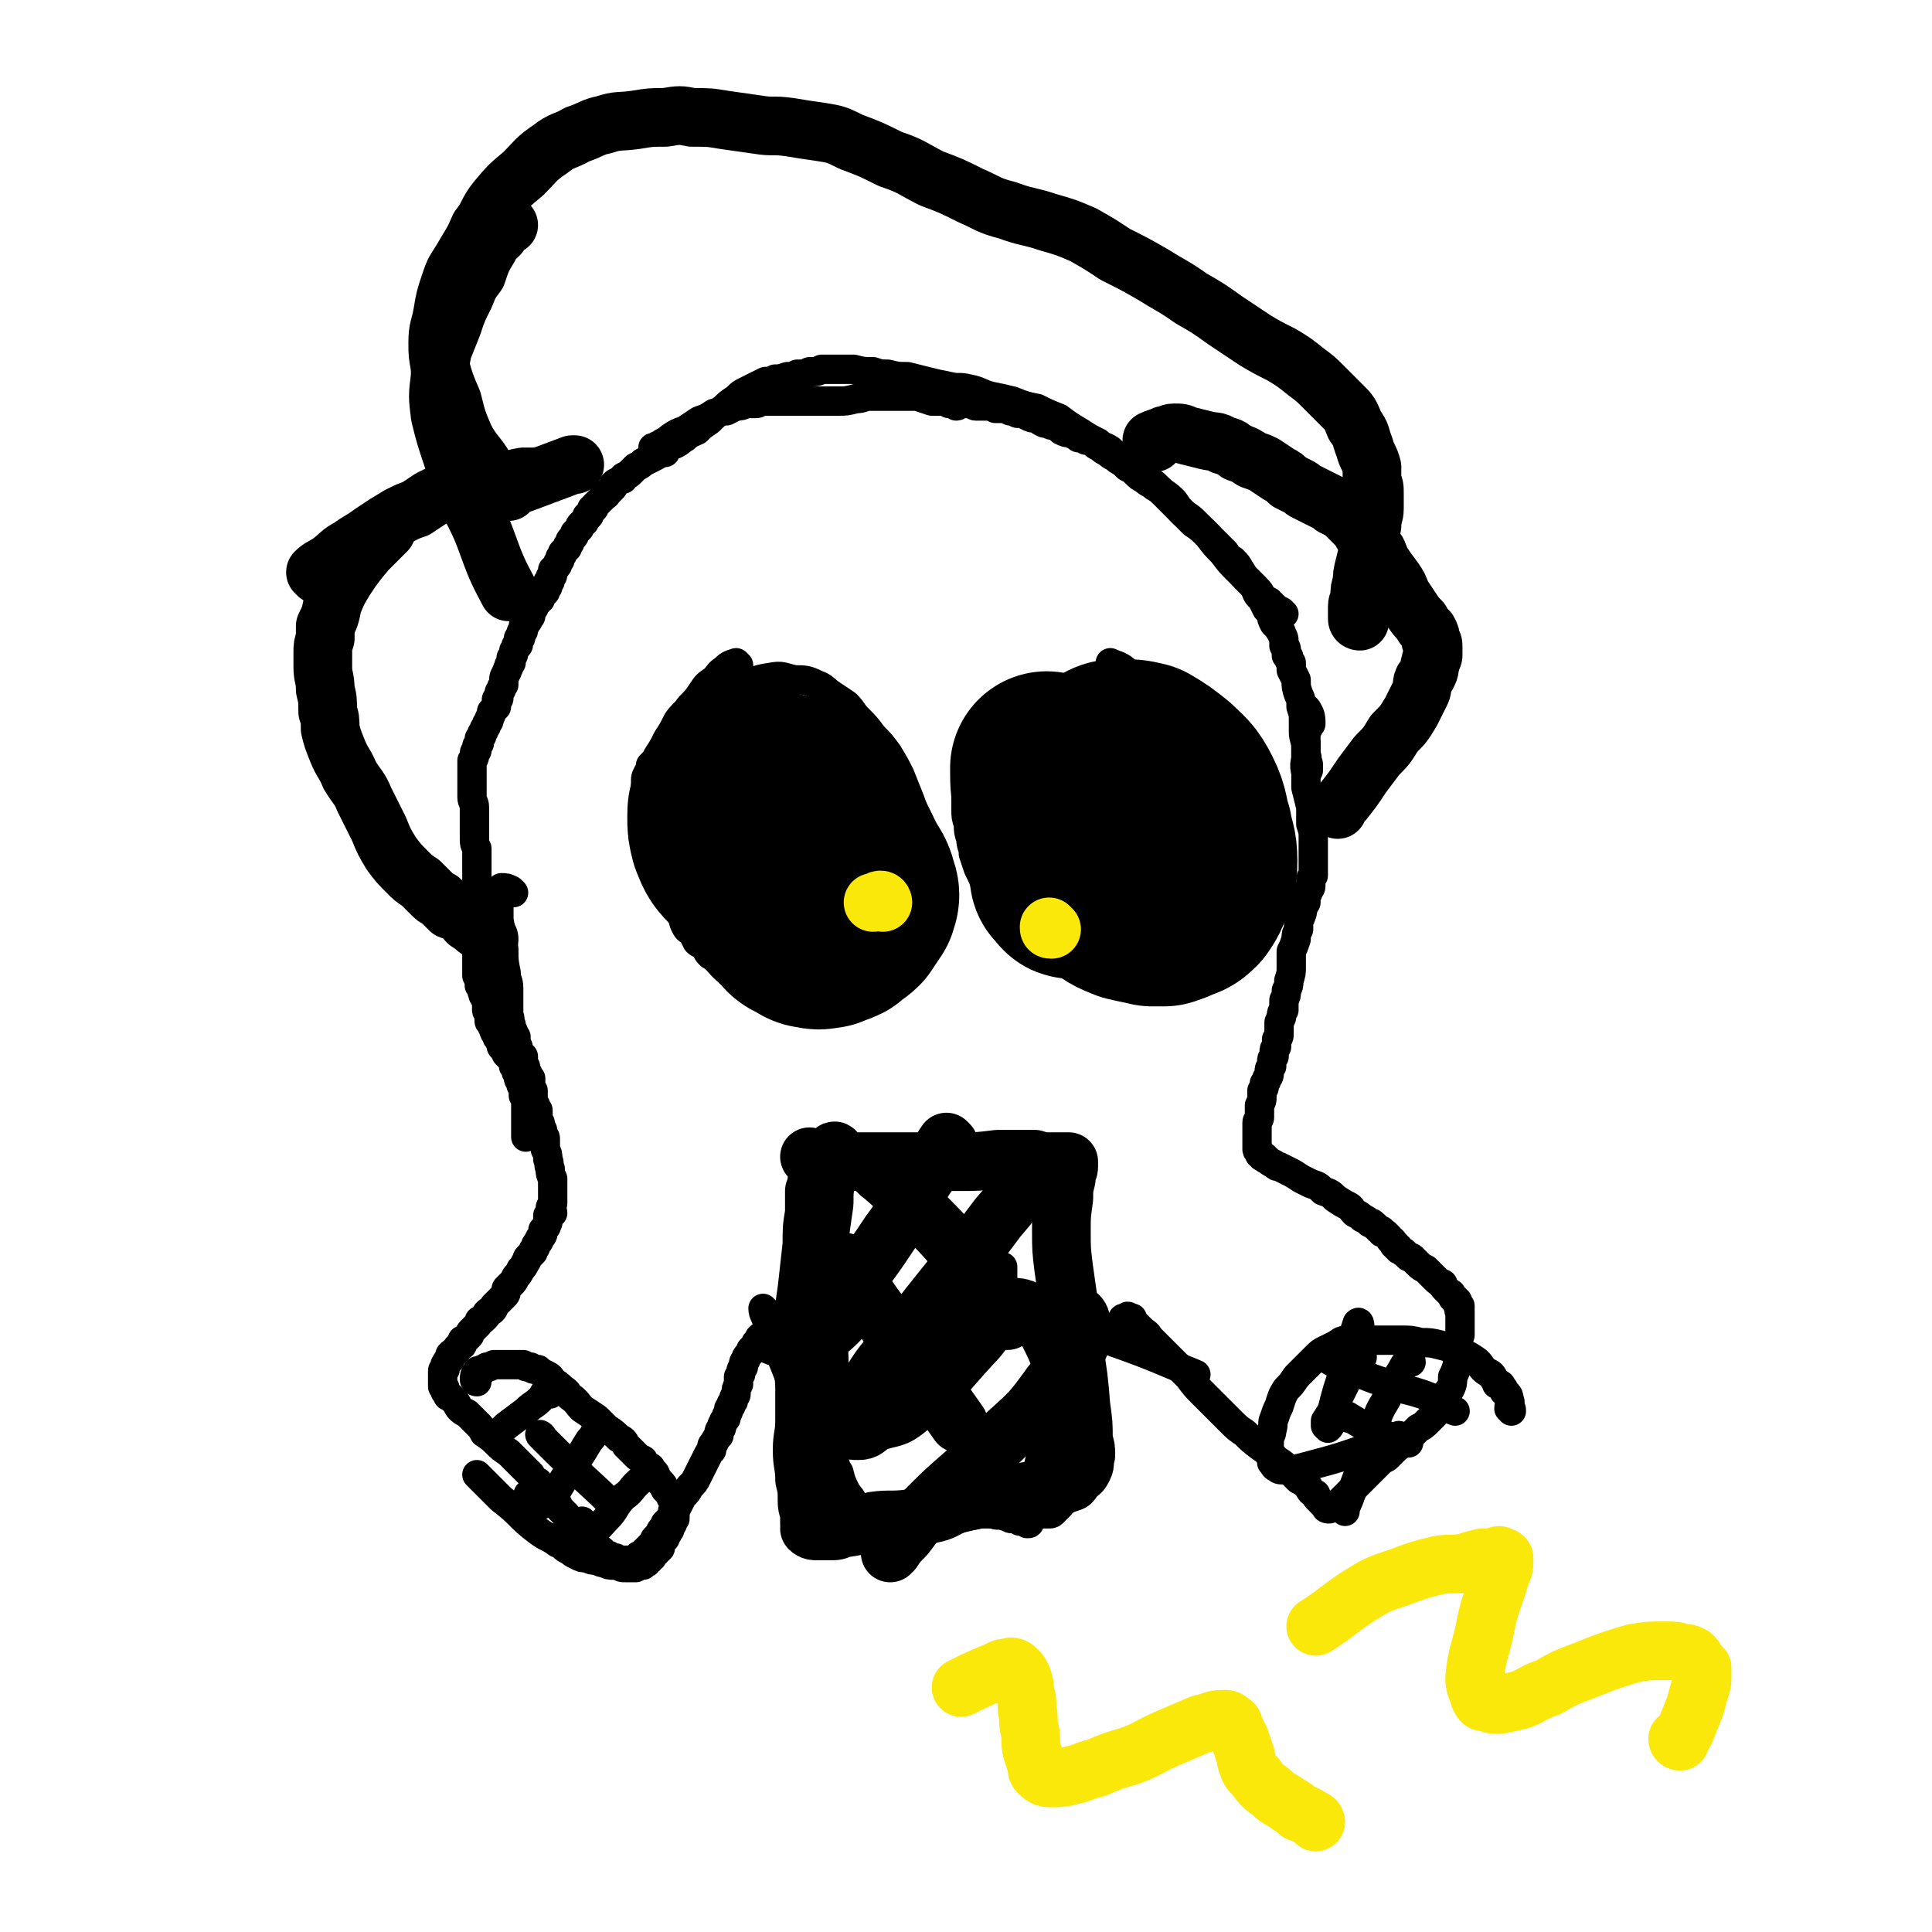 <svg viewBox='0 0 790 790' version='1.1' xmlns='http://www.w3.org/2000/svg' xmlns:xlink='http://www.w3.org/1999/xlink'><g fill='none' stroke='#000000' stroke-width='12' stroke-linecap='round' stroke-linejoin='round'><path d='M272,185c0,0 0,-1 -1,-1 -1,-1 -1,0 -3,0 0,0 -1,0 -1,-1 0,0 1,0 1,0 1,-1 1,-1 2,-1 1,0 1,0 1,-1 2,-1 2,-1 3,-2 3,-2 3,-2 6,-3 3,-2 3,-2 6,-4 3,-1 3,-1 6,-3 2,0 2,-1 5,-1 2,-1 2,-1 4,-2 2,0 2,0 4,-1 2,0 2,0 3,0 2,0 2,0 3,-1 2,0 2,0 3,0 2,0 2,0 4,0 3,0 3,0 6,0 3,0 3,0 7,0 3,0 3,0 6,0 3,0 3,0 6,0 3,0 3,0 7,-1 3,0 3,-1 6,-1 4,0 4,0 7,0 3,0 3,0 6,0 3,0 3,0 6,0 3,1 3,1 6,2 2,0 2,0 4,0 2,0 2,0 3,1 2,0 2,0 3,1 1,0 1,-1 2,-1 1,0 1,0 2,0 1,0 1,0 1,0 1,0 1,0 2,0 0,0 0,0 0,0 0,0 0,1 1,1 0,0 0,0 1,0 0,0 0,0 0,0 1,0 1,0 1,0 1,0 1,0 2,0 1,0 1,0 2,0 1,0 1,0 2,1 1,0 1,0 2,0 2,0 2,0 4,1 1,0 1,0 3,1 2,0 2,0 4,1 2,1 2,1 4,1 1,1 1,1 3,2 2,0 2,1 4,1 2,1 2,1 3,2 2,1 2,1 4,1 1,1 2,1 3,2 2,0 2,0 3,1 1,0 1,0 3,1 1,1 1,1 3,2 1,1 1,1 3,2 1,1 1,1 3,2 1,1 1,1 3,2 1,1 1,1 2,2 2,1 2,1 3,2 2,2 2,2 4,3 1,1 1,1 3,2 1,1 1,1 3,2 1,1 1,1 3,3 1,1 1,1 3,3 2,2 2,2 4,4 3,2 3,2 5,4 2,2 2,2 4,4 2,2 2,2 4,4 2,2 2,2 4,4 1,2 1,2 3,3 2,2 2,2 3,4 1,1 1,2 2,3 2,2 2,2 4,4 1,3 1,3 3,5 1,2 1,2 2,4 1,1 1,1 2,3 0,1 0,1 1,3 1,1 1,1 2,2 0,1 1,1 1,2 1,2 1,2 1,3 0,1 0,1 0,2 1,1 1,1 1,2 0,1 0,1 0,2 1,1 1,0 1,1 0,1 0,1 1,2 0,1 0,1 0,3 1,2 1,2 2,4 0,3 0,3 1,6 1,2 1,2 1,5 1,3 1,3 1,6 0,2 0,2 0,4 0,2 0,2 1,4 0,2 0,2 0,3 0,2 0,2 0,3 1,1 0,1 0,2 1,1 1,1 1,2 0,0 0,0 0,1 0,0 0,1 0,1 '/><path d='M525,251c-1,0 -1,0 -1,-1 -2,-1 -2,-1 -3,-2 -1,0 -1,0 -1,-1 -1,0 -1,0 -1,-1 -2,-1 -2,-1 -3,-2 -1,-2 -1,-2 -2,-3 -2,-2 -2,-2 -4,-4 -2,-2 -2,-2 -4,-4 -3,-3 -3,-3 -6,-7 -3,-3 -3,-3 -6,-7 -3,-3 -3,-3 -6,-5 -2,-2 -2,-2 -4,-4 -2,-2 -2,-2 -4,-5 -2,-2 -2,-2 -5,-4 -1,-1 -1,-1 -3,-3 -3,-2 -3,-2 -5,-3 -2,-2 -2,-2 -5,-4 -2,-1 -2,-1 -4,-3 -2,-2 -2,-2 -4,-4 -3,-2 -3,-1 -5,-3 -4,-2 -4,-2 -7,-4 -5,-3 -5,-3 -9,-6 -5,-2 -5,-2 -9,-4 -5,-1 -5,-1 -10,-3 -4,-1 -4,-1 -9,-2 -4,-1 -4,-2 -9,-3 -4,-1 -4,0 -8,-1 -5,-1 -5,-1 -9,-2 -4,-1 -4,-1 -8,-2 -4,0 -4,0 -8,-1 -3,0 -3,0 -6,-1 -4,0 -4,0 -8,-1 -3,0 -3,0 -7,0 -3,0 -3,0 -6,0 -2,1 -2,1 -5,1 -2,1 -2,1 -5,1 -2,1 -2,1 -4,1 -3,1 -3,1 -5,1 -2,1 -2,1 -4,1 -2,1 -2,1 -4,2 -2,1 -2,1 -4,2 -2,1 -2,1 -4,3 -3,2 -3,2 -5,4 -3,2 -3,2 -6,5 -3,2 -3,2 -5,4 -2,1 -3,1 -5,3 -2,1 -2,2 -5,3 -2,1 -2,1 -5,3 -1,1 -1,1 -3,2 -2,1 -2,1 -4,2 -1,1 -1,1 -3,2 -1,1 -1,1 -2,2 -1,1 -1,1 -3,2 0,1 0,1 -1,1 -1,1 -2,1 -3,2 0,1 0,1 -1,2 -1,1 -1,1 -2,2 0,1 -1,0 -1,1 -1,1 -1,1 -2,2 0,0 0,0 -1,1 0,0 0,0 -1,1 0,1 0,1 -1,1 0,1 0,1 -1,2 0,1 0,1 -1,1 0,1 0,1 -1,2 0,1 0,0 -1,1 -1,1 -1,1 -1,2 -1,1 -1,1 -2,2 0,1 0,1 -1,2 -1,1 -1,1 -1,2 -1,1 -1,1 -1,2 -1,1 -1,1 -2,2 0,1 0,1 -1,2 0,0 0,0 0,1 -1,1 -1,1 -1,2 -1,0 0,1 -1,1 0,1 0,0 -1,1 0,0 0,1 0,1 0,1 0,1 0,1 0,1 -1,1 -1,1 0,1 0,1 0,1 0,1 0,1 -1,1 0,1 0,1 0,1 0,1 0,1 0,1 -1,1 -1,1 -1,1 0,1 0,1 0,1 0,0 0,0 -1,1 0,0 0,0 -1,1 0,0 0,0 0,1 0,0 0,0 -1,0 0,1 0,1 0,1 -1,1 -1,1 -1,1 -1,1 0,1 -1,2 0,0 0,0 -1,1 0,0 0,0 0,1 0,0 0,0 0,1 -1,1 -1,1 -1,1 0,1 0,1 -1,1 0,1 0,1 0,1 0,1 -1,0 -1,1 0,1 0,1 0,2 0,0 -1,0 -1,1 0,1 0,1 0,1 0,1 0,1 -1,1 0,1 0,1 0,2 0,1 0,1 -1,1 0,1 0,1 0,1 -1,1 -1,1 -1,2 0,1 0,1 -1,2 0,1 0,1 0,2 -1,1 -1,1 -1,2 -1,1 0,1 -1,2 0,1 -1,1 -1,3 0,1 0,1 0,2 -1,1 -1,1 -1,2 -1,1 -1,1 -1,3 0,1 0,1 -1,1 0,2 0,2 0,3 -1,1 -1,1 -2,2 0,1 0,1 -1,3 0,1 0,1 -1,2 0,1 0,1 -1,2 0,1 0,1 -1,2 0,1 0,1 0,1 -1,1 -1,1 -1,1 0,1 0,1 0,2 0,0 0,0 -1,1 0,1 0,1 0,2 0,0 -1,0 -1,1 0,1 0,1 0,1 0,1 0,1 -1,2 0,1 0,1 0,2 0,1 0,1 0,2 0,1 0,1 0,2 0,2 0,2 0,3 0,1 0,1 0,3 0,1 0,1 0,3 0,2 1,2 1,4 0,2 0,2 0,5 0,2 0,2 0,4 0,2 0,2 0,4 0,2 0,2 1,4 0,1 0,1 0,3 0,1 0,1 0,2 0,1 0,1 0,2 0,1 0,1 0,2 0,1 0,1 0,2 0,1 0,1 0,2 0,1 0,1 0,1 0,1 0,1 0,2 0,0 0,0 0,1 0,1 0,1 0,2 0,0 0,0 0,1 0,0 0,0 0,1 0,0 0,0 0,1 0,0 0,0 0,1 0,0 0,0 0,1 0,1 0,1 0,1 0,0 0,0 0,1 0,0 0,0 0,1 0,1 0,1 0,1 0,1 0,1 0,1 0,0 0,0 0,1 0,0 0,0 0,1 0,0 0,0 0,1 0,0 0,0 0,1 0,0 0,0 0,1 0,0 0,0 0,1 0,0 0,0 0,1 0,0 0,0 0,1 0,0 0,0 0,1 0,0 0,0 0,1 0,0 0,0 0,0 0,1 0,1 0,1 0,1 0,1 0,1 0,1 0,1 0,1 0,1 0,1 0,1 0,0 0,0 0,1 0,0 0,0 0,1 0,0 0,0 0,1 0,0 0,0 0,1 0,0 0,0 0,1 0,0 0,0 0,1 0,0 0,0 0,1 0,0 0,0 0,1 0,0 0,0 0,1 0,0 0,0 1,1 0,0 -1,0 0,1 0,1 0,1 0,1 0,1 0,1 0,1 1,1 1,1 1,1 0,1 0,1 0,1 0,1 1,1 1,1 0,1 -1,1 0,1 0,1 0,1 1,2 0,1 0,1 0,2 0,1 0,1 0,1 0,1 0,1 0,1 0,1 1,1 1,1 0,1 0,1 0,1 0,1 0,1 0,1 0,1 0,1 0,1 0,1 0,1 1,1 0,1 0,1 0,1 0,1 1,1 1,2 0,1 0,1 1,2 0,1 0,1 1,2 0,1 1,1 1,3 1,1 1,1 2,3 1,1 1,1 2,2 1,2 1,2 1,3 1,1 1,1 1,2 0,1 1,1 1,1 0,1 0,1 0,2 0,1 1,0 1,1 0,0 0,0 0,1 0,1 0,1 1,1 0,1 0,1 0,1 0,1 0,1 1,1 0,0 -1,0 -1,1 0,0 0,0 0,1 0,0 1,0 1,1 0,1 0,1 0,1 0,1 0,1 0,1 0,1 0,1 0,1 0,1 0,1 0,1 0,0 0,0 0,1 0,0 0,0 0,1 0,0 0,0 0,1 0,0 0,0 0,1 0,0 0,0 0,1 0,0 0,0 0,1 0,0 0,0 0,1 0,0 0,0 0,1 0,0 0,0 0,1 0,0 0,0 0,1 0,0 0,0 0,1 0,0 0,0 0,1 '/><path d='M210,365c0,0 -1,-1 -1,-1 -2,-1 -2,-1 -4,-1 0,0 0,1 0,1 0,1 0,1 0,1 -1,1 -1,1 -1,1 0,1 0,1 0,2 0,0 0,0 0,1 0,1 0,1 0,2 0,3 0,3 0,5 1,6 1,6 2,12 0,5 0,5 1,10 0,3 1,3 1,6 0,3 0,3 0,6 0,2 0,2 0,5 1,2 0,2 1,4 0,1 0,1 1,3 0,1 0,1 1,2 0,2 0,2 0,3 1,1 1,1 1,3 1,1 1,1 2,2 0,2 0,2 0,3 1,1 1,1 1,3 1,1 1,1 1,2 0,0 0,1 1,1 0,1 0,1 0,2 0,1 0,1 0,1 0,1 0,1 0,1 0,1 1,1 1,1 0,1 0,1 0,2 0,1 0,1 0,2 0,1 0,1 1,2 0,1 0,1 1,2 0,1 0,1 0,2 0,1 0,1 0,2 1,1 1,1 1,3 1,1 1,1 1,3 1,1 1,1 1,2 0,2 0,2 0,4 1,2 1,2 1,4 1,2 0,2 1,4 0,2 0,2 1,4 0,2 0,2 0,3 0,1 0,1 0,3 0,1 0,1 0,2 0,1 0,1 0,2 0,1 -1,1 -1,2 0,1 1,1 1,2 -1,1 -1,1 -2,1 0,1 0,1 0,2 0,1 0,1 0,1 -1,1 0,1 -1,2 0,0 0,0 -1,1 0,1 0,1 0,1 0,1 0,1 -1,2 -1,1 0,1 -1,2 -1,1 -1,1 -1,2 -1,1 -1,1 -1,2 -1,1 -1,1 -2,2 -1,1 0,1 -1,2 -1,2 -1,2 -2,3 -1,2 -1,2 -2,3 -1,2 -1,2 -2,3 -1,1 -1,1 -2,2 0,2 0,2 -1,3 -1,1 -1,1 -2,2 -1,1 -1,1 -2,2 0,1 0,1 -1,2 -1,0 -1,0 -2,1 0,1 0,1 -1,2 -1,1 -1,1 -2,1 0,1 0,1 -1,2 -1,1 -1,1 -1,1 -1,1 -1,1 -1,1 -1,1 -1,1 -1,2 -1,1 -1,1 -1,1 -1,1 -1,1 -2,1 0,1 0,1 0,2 -1,1 -1,0 -2,1 0,0 0,0 0,1 -1,0 -1,0 -1,1 -1,0 -1,0 -2,1 0,0 0,0 0,1 0,0 0,0 0,1 -1,0 -1,0 -1,1 -1,0 0,0 -1,1 0,0 0,0 0,1 0,0 0,0 0,1 -1,0 -1,0 -1,1 0,0 0,0 0,0 0,0 0,1 0,1 0,0 0,0 0,1 0,0 0,0 0,1 0,0 0,0 0,1 0,0 0,0 0,0 0,1 0,1 0,2 0,0 1,0 1,1 0,0 0,0 0,1 0,0 0,0 1,1 0,1 0,1 1,1 1,1 1,1 2,2 1,1 1,2 2,3 1,1 1,1 3,2 1,1 1,1 2,2 1,1 1,1 2,2 2,2 2,2 3,4 3,2 3,2 5,4 2,2 2,2 5,4 2,2 2,2 5,5 2,2 2,2 4,4 1,2 1,2 3,3 1,2 1,2 3,4 1,1 1,1 2,2 1,2 1,2 3,3 0,1 0,1 1,2 1,1 1,1 2,2 1,1 1,1 1,2 1,1 1,1 2,2 0,0 0,0 1,1 0,0 0,0 1,1 0,1 0,1 1,1 1,1 1,1 2,2 0,0 0,1 1,1 0,1 0,1 0,1 1,1 1,1 2,1 1,1 1,1 1,1 1,1 1,1 1,1 1,1 1,1 2,1 0,0 0,1 1,1 0,0 0,0 1,1 0,0 0,0 1,0 0,0 0,0 1,1 1,0 1,0 1,0 1,0 1,0 1,1 1,0 1,0 1,0 1,0 1,0 1,0 0,0 0,0 1,0 0,0 0,0 1,0 1,0 1,0 1,0 0,0 0,0 0,0 1,0 1,0 1,0 1,0 1,0 2,0 0,-1 0,-1 1,-1 0,-1 0,-1 1,-1 1,-1 1,-1 1,-1 1,-1 1,-1 2,-2 1,-1 1,-1 2,-2 1,-1 0,-1 1,-2 1,-1 1,-1 2,-2 0,-1 0,-1 1,-2 1,-1 1,-1 1,-2 1,-1 1,-1 2,-2 1,-1 1,-1 1,-3 1,-1 1,-1 2,-2 1,-2 1,-2 2,-4 2,-2 2,-2 3,-4 2,-2 2,-2 3,-4 1,-2 1,-2 2,-4 1,-2 1,-2 2,-4 1,-2 1,-2 2,-3 0,-2 0,-2 1,-3 1,-2 1,-2 2,-3 0,-2 0,-2 1,-3 0,-2 1,-2 1,-3 1,-1 1,-1 1,-2 1,-2 1,-2 1,-3 1,-1 1,-1 1,-2 1,-1 1,-1 1,-2 0,-1 1,-1 1,-2 0,-2 0,-2 1,-4 0,-1 0,-1 0,-3 1,-1 1,-1 1,-2 0,-1 0,-1 1,-2 0,-2 0,-2 1,-3 0,-1 0,-1 1,-2 1,-1 1,-1 1,-2 1,-1 1,-1 2,-2 0,-1 0,-1 1,-1 0,-1 0,-1 0,-1 1,-1 0,-1 1,-1 0,-1 0,0 1,-1 '/><path d='M535,291c0,0 -1,-2 -1,-1 1,1 2,2 2,5 0,0 0,0 0,0 0,1 0,1 0,1 -1,1 -1,1 -1,1 0,1 0,1 -1,1 0,1 0,1 0,2 0,1 0,1 0,1 -1,2 0,2 0,3 0,2 0,2 0,5 0,3 -1,3 0,7 0,3 0,3 0,6 1,4 1,4 2,8 0,3 0,3 0,7 1,3 1,3 1,6 0,2 0,2 0,4 0,2 0,2 0,4 0,2 0,2 0,4 0,1 0,1 0,3 -1,1 -1,1 -1,2 0,1 0,1 0,2 0,1 0,1 -1,2 0,1 0,1 -1,2 0,1 0,1 0,2 0,1 0,1 0,1 -1,1 -1,1 -1,2 -1,2 0,2 -1,3 0,1 0,1 -1,2 0,2 0,2 0,4 -1,2 -1,2 -1,4 -1,3 -1,3 -2,5 0,3 0,3 0,6 0,3 0,3 -1,6 0,2 0,2 -1,4 0,2 0,2 -1,4 0,2 0,2 0,4 -1,1 -1,1 -1,3 -1,1 0,1 -1,2 0,2 0,2 0,3 0,1 0,1 0,2 0,1 0,1 -1,2 0,2 0,2 0,3 -1,1 -1,1 -1,2 0,1 0,1 0,2 -1,1 -1,1 -1,2 0,1 0,1 0,2 -1,1 -1,1 -1,2 0,2 0,2 -1,3 0,1 0,1 -1,2 0,2 0,2 -1,3 0,1 0,2 0,3 0,1 0,1 -1,3 0,1 0,1 0,3 0,1 0,1 0,2 0,1 -1,1 -1,2 0,2 0,2 0,3 0,2 0,2 0,3 0,1 0,1 0,2 0,1 0,1 0,2 0,1 0,1 0,1 0,1 1,0 1,1 0,0 0,1 0,1 1,0 0,0 1,1 0,0 0,0 1,0 1,1 0,1 1,1 1,1 1,1 3,2 1,1 1,1 2,1 2,1 2,1 4,2 2,1 2,1 5,3 2,1 2,1 4,2 3,1 3,1 5,3 3,1 3,1 5,3 3,2 3,2 5,3 2,1 1,1 3,3 2,1 2,1 3,2 2,1 2,1 3,2 2,0 1,1 2,1 1,1 1,1 2,2 1,0 1,0 1,1 1,0 1,0 2,1 0,0 0,0 1,1 1,1 0,1 1,1 1,1 1,1 1,2 1,0 1,0 1,1 1,0 1,0 1,1 1,0 1,1 2,1 1,1 1,1 2,2 1,0 1,0 2,1 1,1 1,1 2,2 1,1 1,1 3,2 1,1 1,1 2,2 1,1 1,1 2,2 1,1 1,1 3,2 0,1 0,1 1,2 1,1 1,1 2,2 1,0 0,0 1,1 0,1 0,1 1,1 0,1 0,1 1,1 0,1 0,1 0,1 0,1 0,1 1,1 0,0 0,0 0,1 0,0 0,0 0,0 -1,1 0,1 0,1 0,1 0,1 0,1 0,1 0,1 0,3 0,0 0,0 0,1 0,1 0,1 0,2 0,1 0,1 0,3 -1,3 -1,3 -1,6 0,3 0,3 0,6 -1,3 -1,3 -2,5 0,2 0,3 -1,5 -1,1 -1,1 -2,3 0,2 0,2 -1,3 -1,1 -1,1 -2,2 -1,2 -1,2 -2,3 -1,1 -1,1 -2,2 -2,2 -2,2 -4,3 -2,2 -2,2 -4,4 -2,2 -2,2 -5,4 -2,2 -2,2 -4,4 -2,1 -2,1 -4,3 -2,2 -2,2 -4,4 -1,1 -1,1 -3,3 -1,1 -1,1 -3,3 -1,1 -1,1 -2,2 -1,1 -1,1 -2,2 -1,1 -1,1 -2,2 -1,0 -1,0 -2,1 0,0 0,0 -1,0 0,1 0,1 -1,1 0,0 -1,0 -1,-1 0,0 0,0 -1,-1 0,0 0,0 -1,-1 0,0 0,0 -1,-1 -1,-1 -1,-1 -1,-2 -2,-1 -2,-1 -3,-3 -2,-2 -2,-2 -4,-3 -2,-2 -2,-2 -4,-4 -2,-2 -2,-2 -5,-4 -3,-3 -3,-3 -6,-5 -4,-3 -4,-3 -7,-6 -3,-2 -3,-2 -6,-5 -3,-3 -3,-3 -5,-5 -3,-3 -3,-3 -6,-6 -3,-3 -3,-3 -6,-7 -3,-3 -3,-3 -6,-6 -3,-3 -3,-3 -6,-6 -2,-2 -2,-2 -4,-4 -1,-2 -2,-2 -3,-3 -1,-1 -1,-1 -2,-2 -1,-1 -1,-1 -2,-2 0,0 0,0 0,-1 -1,0 -1,0 -1,0 0,0 0,0 0,0 -1,-1 -1,-1 -1,0 -1,0 -1,0 -1,0 -1,0 -1,0 -1,1 0,0 0,0 0,1 '/><path d='M332,564c0,0 -1,-1 -1,-1 -1,1 -1,2 -2,4 0,2 0,2 0,3 0,4 0,4 0,7 0,5 0,5 0,10 0,3 0,3 0,7 1,4 1,3 1,7 0,3 0,3 1,6 0,2 0,2 0,3 0,2 0,2 0,3 1,1 0,1 0,2 0,1 1,1 1,2 0,0 0,1 0,1 0,1 0,1 0,1 0,1 0,1 0,1 0,1 0,1 0,1 0,1 0,1 0,1 0,1 0,1 0,1 0,0 1,0 1,0 1,0 1,0 1,0 2,0 2,0 4,0 3,0 3,0 6,0 5,0 5,0 11,0 6,-1 6,-1 13,-2 6,0 6,0 11,-1 4,-1 4,-1 9,-2 3,0 3,0 7,0 3,-1 3,-1 6,0 3,0 3,0 5,1 2,1 2,0 5,1 2,0 1,1 3,1 2,0 2,0 3,1 1,0 1,0 2,0 0,0 0,0 1,0 0,0 0,1 0,1 1,0 1,0 1,-1 0,0 0,0 0,-1 0,-1 0,-1 0,-2 0,0 0,0 0,0 0,-1 0,-1 0,-2 0,-1 0,-1 1,-3 0,-3 0,-3 1,-7 1,-4 1,-4 2,-9 1,-4 1,-4 2,-8 0,-3 0,-3 1,-6 1,-4 1,-4 1,-7 1,-3 1,-3 1,-7 1,-3 1,-3 1,-7 0,-3 0,-3 1,-7 0,-2 0,-2 0,-4 0,-2 -1,-2 0,-4 0,-1 0,-1 0,-2 0,-1 0,-1 0,-2 0,-1 0,-1 0,-1 0,-1 0,-1 0,-1 0,0 1,0 1,0 1,0 1,0 1,0 1,0 1,1 1,1 2,0 2,0 4,0 9,3 9,3 17,6 17,6 18,7 33,13 '/><path d='M347,573c0,0 -1,0 -1,-1 -3,0 -3,0 -5,-1 -1,0 -1,0 -2,-1 -1,-1 -1,-1 -2,-2 -1,-1 -1,-1 -2,-2 -2,-1 -2,-1 -3,-3 -2,-1 -2,-1 -4,-3 -2,-2 -2,-2 -4,-3 -2,-2 -2,-2 -4,-3 -3,-2 -3,-1 -5,-2 -3,-1 -4,-2 -5,-3 '/><path d='M195,565c0,0 -1,0 -1,-1 0,-1 0,-2 1,-3 0,-1 1,0 2,-1 1,0 1,0 2,-1 1,0 1,0 3,-1 2,0 2,0 4,0 2,0 2,0 4,0 2,0 2,0 4,0 1,1 1,1 3,1 1,1 1,1 3,1 1,1 1,1 3,2 2,1 2,1 3,3 2,1 2,1 4,3 2,1 2,2 3,3 3,2 3,3 5,5 3,2 3,2 6,4 2,2 2,2 4,4 3,2 3,2 5,4 2,1 2,1 3,3 2,2 2,2 4,4 1,1 1,1 3,2 1,2 1,2 3,3 1,2 1,2 2,3 1,2 1,2 2,3 1,1 1,1 2,3 1,1 1,1 2,2 0,1 0,1 1,2 0,1 0,1 1,2 0,0 0,0 0,1 0,1 0,1 0,1 0,1 0,1 0,1 0,1 0,1 0,1 0,1 0,1 0,1 0,1 0,1 0,1 -1,1 -1,1 -1,2 -1,0 0,0 -1,1 0,0 0,1 0,1 0,1 -1,1 -1,2 -1,1 -1,1 -1,2 -1,1 -1,1 -2,2 0,1 0,1 0,2 -1,1 -1,1 -2,2 0,0 0,0 -1,1 0,0 0,1 -1,1 0,1 -1,1 -1,1 -1,1 0,1 -1,1 -1,1 -1,0 -1,1 -1,0 -1,0 -1,0 0,0 0,0 -1,0 -1,1 -1,1 -1,1 -1,0 -1,0 -2,0 -1,0 -1,0 -2,0 -2,0 -2,0 -3,-1 -1,0 -1,0 -2,0 -2,0 -2,0 -4,-1 -1,0 -1,0 -3,-1 -2,0 -2,0 -4,-1 -2,0 -2,0 -4,-1 -2,-1 -2,-1 -3,-2 -3,-1 -2,-2 -5,-3 -4,-3 -4,-2 -8,-5 -8,-6 -7,-7 -15,-13 -5,-5 -5,-5 -10,-10 '/><path d='M618,577c0,-1 0,-1 -1,-1 0,-2 1,-2 0,-4 0,-2 -1,-2 -2,-3 0,-1 0,-1 -1,-2 0,0 0,-1 -1,-1 0,0 0,0 -1,0 0,-1 0,-1 -1,-2 -1,-2 -1,-2 -3,-3 -3,-2 -2,-3 -5,-5 -3,-2 -3,-2 -7,-3 -3,-2 -3,-2 -7,-3 -4,-1 -4,-1 -8,-1 -4,-1 -4,-1 -8,-1 -4,0 -4,0 -8,0 -4,0 -4,0 -8,0 -3,0 -3,0 -6,0 -3,0 -3,1 -5,2 -2,1 -2,1 -4,2 -2,1 -2,1 -4,3 -2,2 -2,2 -4,4 -2,2 -2,2 -4,4 -2,3 -2,3 -4,5 -2,3 -2,4 -3,7 -1,2 -1,2 -2,5 -1,2 0,2 -1,5 0,1 0,1 -1,3 0,2 0,1 0,3 0,1 0,1 0,3 0,1 0,1 1,2 0,1 0,1 0,2 1,1 1,2 2,2 1,1 1,1 3,1 4,0 4,0 8,-1 15,-4 15,-4 29,-9 5,-1 5,-2 10,-4 '/><path d='M435,283c-1,0 -1,-1 -1,-1 -2,0 -2,1 -3,1 -2,0 -2,0 -3,1 -1,0 -1,0 -1,0 -1,0 -1,0 -2,1 0,0 0,0 -1,0 -1,0 -1,0 -2,1 -1,0 -1,1 -2,1 -1,2 -1,2 -2,3 -3,1 -3,1 -5,3 -2,1 -2,1 -4,3 -2,2 -2,2 -3,4 -2,2 -2,2 -4,5 -1,2 -1,2 -3,4 -1,1 -1,1 -2,3 0,2 -1,2 -1,4 -1,2 -1,2 -1,4 0,3 0,3 0,5 0,3 0,3 0,6 0,3 0,3 1,6 0,3 0,3 1,6 0,3 1,3 1,6 1,3 1,3 2,6 2,4 2,4 3,7 2,3 2,3 3,5 2,3 2,3 4,6 1,2 1,2 3,4 1,2 2,1 3,3 1,2 1,2 2,4 1,1 1,1 2,2 1,1 1,1 2,2 1,0 1,0 2,0 1,1 1,1 2,1 2,1 2,1 3,1 2,1 2,1 3,1 2,1 2,1 4,1 2,0 2,0 4,0 2,0 2,1 3,0 2,0 2,0 4,-1 3,0 3,0 5,-1 3,-1 3,-1 5,-2 3,-1 3,-1 5,-3 3,-1 3,-1 6,-3 2,-1 2,-1 4,-3 3,-2 3,-2 5,-4 2,-2 2,-2 4,-4 2,-1 2,-1 3,-3 2,-2 2,-2 3,-4 1,-1 1,-1 2,-3 1,-2 0,-2 1,-4 1,-2 1,-2 1,-4 1,-3 1,-3 1,-5 0,-3 0,-3 0,-5 0,-3 0,-3 0,-5 -1,-3 -1,-3 -1,-6 -1,-4 0,-4 -1,-7 -1,-3 -1,-3 -2,-7 0,-3 -1,-2 -2,-5 -1,-3 0,-3 -1,-6 -2,-3 -3,-3 -5,-6 -3,-5 -2,-5 -5,-9 -4,-5 -4,-5 -8,-10 -3,-3 -3,-4 -6,-7 -3,-3 -5,-3 -7,-4 '/><path d='M302,272c0,0 -1,-1 -1,-1 -3,1 -3,1 -5,3 -2,1 -2,2 -4,4 -3,2 -3,2 -5,5 -2,3 -2,3 -5,6 -2,3 -3,3 -5,6 -2,4 -2,4 -4,7 -2,4 -2,4 -4,7 -1,2 -1,2 -3,4 0,2 0,2 -1,3 -1,2 -1,2 -1,3 0,2 0,2 0,4 1,2 1,2 1,4 1,2 0,2 1,4 0,2 0,2 1,4 1,3 1,3 1,6 1,4 2,4 3,9 1,4 1,4 2,8 1,3 1,3 2,6 1,3 1,3 2,5 1,3 1,3 2,5 1,2 0,2 1,4 1,2 1,2 3,3 1,2 1,2 2,4 1,1 2,1 3,2 1,1 1,2 2,3 1,1 1,1 2,1 2,2 2,2 3,3 2,1 2,0 3,1 2,0 2,0 4,1 2,0 2,0 5,0 4,1 4,1 8,1 6,1 6,1 11,1 4,0 4,0 9,-1 4,0 4,0 8,-2 5,-1 5,-1 9,-4 4,-2 4,-1 8,-4 3,-2 3,-2 6,-4 3,-2 3,-3 6,-5 2,-2 2,-2 4,-4 1,-2 1,-2 2,-5 1,-2 2,-2 2,-5 1,-2 0,-2 0,-5 0,-5 0,-5 -1,-10 -1,-5 -1,-5 -2,-10 -2,-6 -3,-6 -5,-12 -2,-5 -2,-5 -4,-10 -2,-4 -2,-4 -5,-9 -3,-4 -3,-4 -6,-7 -3,-4 -3,-4 -6,-7 -3,-3 -2,-3 -5,-6 -3,-2 -3,-2 -6,-4 -3,-2 -3,-3 -6,-4 -4,-2 -5,-2 -9,-2 -5,-1 -5,-2 -10,-1 -7,1 -7,2 -13,5 -5,3 -8,6 -10,8 '/><path d='M313,536c0,0 -1,-1 -1,-1 0,2 1,3 2,6 2,5 2,5 4,10 2,5 2,5 4,10 3,7 3,7 7,13 1,4 2,4 4,7 1,3 1,3 3,7 2,4 2,3 4,7 2,4 1,4 3,7 1,4 1,4 3,8 2,3 2,2 3,5 2,3 2,3 3,5 0,3 0,3 1,5 0,1 1,1 1,2 1,1 1,1 2,2 0,0 0,1 0,1 1,0 1,0 2,0 0,1 0,1 1,1 0,0 0,0 0,-1 1,0 1,0 2,0 2,0 2,0 4,-1 3,-1 3,-1 7,-2 6,-2 5,-2 11,-3 4,-2 4,-2 9,-3 4,-1 4,-1 9,-2 4,0 4,0 8,0 3,0 3,0 7,0 3,0 3,0 6,0 2,0 2,0 4,0 2,0 2,0 3,0 1,0 1,0 2,-1 1,-1 1,-1 2,-2 1,-1 1,-1 1,-3 1,-1 1,-1 1,-3 1,-1 1,-1 1,-2 1,-2 1,-2 2,-3 0,-2 0,-2 0,-4 0,-2 1,-2 0,-4 0,-3 0,-3 0,-5 0,-4 -1,-4 -1,-7 -1,-4 0,-4 -1,-7 -1,-5 -2,-4 -3,-9 -3,-5 -2,-5 -5,-11 -2,-5 -2,-5 -4,-9 -2,-4 -2,-4 -4,-7 -2,-4 -2,-4 -4,-7 -2,-2 -2,-2 -4,-5 -1,-3 -1,-3 -2,-6 0,-3 0,-5 0,-6 '/><path d='M577,557c0,0 0,-1 -1,-1 -2,2 -2,3 -4,6 -3,5 -3,5 -5,10 -3,5 -3,5 -5,11 -2,6 -2,7 -4,13 -3,8 -3,8 -6,16 -1,3 -2,4 -2,6 '/><path d='M557,555c0,0 0,-2 -1,-1 -1,1 -1,2 -2,5 -2,3 -2,3 -4,7 -2,4 -2,4 -4,8 -2,4 -2,4 -4,7 0,1 0,1 0,2 '/><path d='M556,542c0,0 0,-2 -1,-1 -2,6 -2,7 -4,14 -2,7 -2,7 -4,13 -2,7 -2,7 -3,14 0,1 0,1 -1,2 '/><path d='M545,557c0,0 -2,-1 -1,-1 5,2 6,3 13,6 5,2 5,2 11,4 8,3 8,2 16,5 6,3 8,5 11,6 '/><path d='M552,580c-1,0 -2,-1 -1,-1 5,3 6,4 13,7 6,2 9,3 12,4 '/><path d='M268,603c0,0 0,-1 -1,-1 -3,2 -4,2 -7,5 -2,2 -2,3 -5,5 -4,4 -3,5 -7,9 -3,3 -3,4 -6,5 -2,1 -3,1 -4,-1 -1,-1 0,-2 0,-3 '/><path d='M245,585c0,0 0,-1 -1,-1 -1,2 -1,3 -3,5 -3,5 -3,5 -7,11 -3,4 -3,4 -6,9 -3,3 -2,3 -6,6 -2,1 -4,2 -5,1 -2,-1 -1,-4 -1,-5 '/><path d='M225,570c0,-1 0,-2 -1,-1 -2,0 -1,1 -3,3 -3,3 -3,2 -6,5 -4,3 -4,3 -8,6 -2,2 -2,2 -4,3 '/><path d='M222,588c0,-1 -2,-2 -1,-1 11,11 12,12 25,24 1,1 1,1 3,3 '/></g>
<g fill='none' stroke='#000000' stroke-width='79' stroke-linecap='round' stroke-linejoin='round'><path d='M338,368c0,-1 -1,-1 -1,-1 -3,0 -3,1 -6,1 -5,-1 -5,-1 -10,-4 -6,-2 -6,-2 -11,-6 -4,-3 -4,-3 -7,-7 -4,-4 -4,-4 -6,-9 -1,-4 -1,-4 -1,-8 0,-3 0,-4 2,-6 3,-3 3,-4 7,-5 4,-2 4,-2 8,-2 4,1 5,1 9,3 5,3 5,3 10,8 5,5 5,5 10,12 3,5 3,5 6,11 2,4 3,4 4,8 1,3 1,3 0,6 -2,3 -2,3 -4,6 -2,2 -3,2 -5,4 -2,1 -3,1 -5,2 -2,0 -3,1 -5,0 -2,0 -2,0 -5,-2 -3,-1 -3,-2 -5,-4 -3,-3 -4,-3 -6,-7 -3,-3 -3,-3 -4,-7 -1,-4 -1,-4 0,-8 0,-3 0,-3 2,-5 1,-3 1,-3 3,-6 2,-2 2,-2 4,-3 2,-2 2,-2 4,-2 2,-1 2,-1 3,-1 2,-1 2,-1 3,0 2,0 2,0 3,1 '/><path d='M458,352c0,0 -1,-1 -1,-1 -2,0 -2,1 -4,0 -4,-3 -4,-4 -7,-9 -2,-3 -1,-3 -2,-7 -1,-5 -2,-5 -2,-9 0,-4 0,-4 2,-7 1,-3 1,-3 3,-5 2,-2 2,-2 5,-3 3,-2 3,-2 6,-2 4,0 5,0 9,1 5,3 5,3 10,7 4,4 5,4 8,10 3,6 2,7 4,13 1,6 2,6 2,12 0,4 0,4 -2,9 -1,3 -1,3 -3,6 -2,2 -2,2 -5,3 -2,1 -2,1 -5,2 -3,0 -3,0 -5,0 -4,-1 -5,-1 -9,-2 -5,-2 -5,-2 -10,-6 -4,-3 -4,-4 -8,-9 -2,-2 -1,-3 -3,-6 -1,-2 -1,-2 -2,-5 0,-1 -1,-1 -1,-3 0,-1 0,-2 0,-2 1,-1 1,-1 2,-2 2,0 2,0 3,0 1,0 1,0 2,0 1,1 1,1 2,1 0,1 0,1 0,2 1,2 1,2 1,3 0,2 0,2 0,4 -1,2 -1,2 -1,5 -1,2 -1,2 -3,4 -1,2 -1,2 -2,3 -1,1 -1,1 -2,1 -1,1 -2,1 -2,0 -1,-1 -1,-2 -2,-2 '/><path d='M429,315c-1,0 -1,-1 -1,-1 0,7 0,8 2,16 3,7 4,7 8,14 1,2 1,2 2,4 '/></g>
<g fill='none' stroke='#000000' stroke-width='24' stroke-linecap='round' stroke-linejoin='round'><path d='M342,472c0,-1 -1,-2 -1,-1 -2,4 -2,5 -3,10 -1,6 -1,6 -1,11 -1,7 -1,7 -2,14 0,7 0,7 0,14 0,5 -1,5 -1,11 0,7 0,7 0,14 1,8 1,8 1,16 0,6 0,6 0,13 0,5 0,5 0,9 0,4 0,4 -1,7 0,3 0,3 0,6 0,2 0,2 -1,4 0,2 1,2 1,3 0,1 0,3 1,2 0,-1 0,-2 0,-5 0,-3 0,-3 0,-6 0,-6 0,-6 0,-13 -1,-15 -1,-15 -2,-30 0,-11 0,-11 0,-22 -1,-8 -1,-8 -1,-16 0,-7 0,-7 1,-15 0,-5 0,-5 1,-10 0,-3 0,-3 0,-5 0,0 1,-2 1,-1 -1,1 -1,3 -2,5 0,4 0,4 0,9 -1,6 -1,6 -1,13 -1,9 -1,9 -2,18 -1,7 -1,7 -2,14 0,6 -1,6 -1,12 1,8 2,8 2,15 0,6 0,6 0,13 0,6 -1,6 -1,12 0,6 1,6 1,12 1,4 1,4 1,9 0,3 1,3 1,6 0,2 0,2 0,3 0,1 0,1 1,1 0,1 -1,1 -1,1 1,1 2,1 3,1 1,0 1,0 1,0 2,0 2,0 4,0 3,0 3,0 5,-1 7,-1 6,-1 13,-3 7,-1 7,0 15,-1 4,-1 5,-1 9,-2 5,-1 5,-2 10,-4 4,-1 4,-1 9,-2 6,-1 6,-1 11,-2 4,0 4,0 8,-1 4,-1 4,0 8,-1 3,-1 3,-1 6,-1 2,-1 2,-1 5,-2 1,-1 1,-2 2,-3 2,-1 2,-1 3,-3 1,-2 0,-2 1,-5 0,-3 0,-3 -1,-6 0,-7 0,-7 -1,-14 -1,-12 -1,-12 -3,-24 -1,-9 -1,-9 -2,-18 -1,-7 -1,-7 -2,-14 -1,-8 -1,-8 -1,-16 0,-6 0,-6 1,-13 0,-4 0,-4 1,-8 0,-2 0,-2 0,-3 1,-1 1,-1 1,-2 0,-1 0,-1 0,-2 -1,0 -1,0 -3,0 0,0 0,0 -1,0 -2,0 -2,0 -3,0 -4,0 -4,0 -7,-1 -8,0 -8,0 -15,0 -8,1 -8,1 -16,1 -7,0 -7,0 -14,0 -6,0 -6,0 -13,0 -6,0 -6,0 -13,0 -5,0 -5,0 -10,0 -3,0 -4,1 -7,0 -2,0 -2,-1 -4,-2 0,0 0,0 0,0 '/><path d='M388,468c0,0 -1,-1 -1,-1 -3,4 -2,5 -5,9 -4,6 -4,6 -7,11 -5,8 -5,9 -11,17 -6,9 -6,9 -12,17 -6,8 -6,8 -11,14 -4,5 -4,5 -8,9 -1,2 -2,3 -3,5 0,0 1,1 1,1 2,-1 3,-2 5,-4 4,-3 5,-4 7,-6 '/><path d='M422,478c0,0 0,-1 -1,-1 -1,2 -1,3 -2,6 -5,8 -5,8 -11,15 -6,8 -6,8 -12,16 -8,10 -8,10 -16,20 -7,9 -7,9 -14,18 -6,7 -6,7 -11,15 -4,5 -4,5 -7,10 -1,3 -2,4 -1,7 0,1 2,1 4,1 3,0 3,-1 6,-3 7,-3 8,-1 14,-6 15,-12 14,-13 27,-27 7,-7 6,-12 14,-14 7,-2 9,3 17,5 1,0 1,0 3,-1 2,-1 2,-1 5,-1 2,0 3,-1 4,0 1,1 1,2 1,3 0,5 1,6 -1,10 -4,8 -5,8 -11,15 -8,11 -8,11 -18,20 -9,9 -9,9 -18,17 -8,7 -8,7 -15,14 -5,5 -5,6 -9,11 -3,3 -3,3 -5,6 -1,0 -1,1 -1,1 '/><path d='M360,480c0,0 -2,-2 -1,-1 7,6 8,7 16,15 11,11 11,11 22,24 8,10 11,16 15,22 '/><path d='M346,517c0,0 -1,-1 -1,-1 9,13 9,14 19,27 14,20 14,19 28,39 '/><path d='M556,254c0,0 -1,0 -1,-1 0,-3 0,-3 0,-5 0,-2 1,-2 1,-4 0,-3 0,-3 1,-6 0,-3 0,-3 1,-7 1,-4 1,-4 2,-8 0,-4 0,-4 1,-8 0,-4 1,-4 1,-7 0,-3 0,-3 0,-6 0,-3 0,-3 -1,-5 0,-3 0,-3 0,-6 -1,-4 -2,-4 -3,-8 -2,-5 -1,-5 -4,-9 -2,-5 -2,-5 -5,-8 -4,-4 -4,-4 -8,-8 -3,-3 -3,-3 -7,-6 -5,-4 -5,-4 -10,-7 -6,-3 -6,-3 -11,-6 -6,-4 -6,-4 -12,-8 -7,-5 -7,-5 -14,-9 -7,-5 -8,-5 -16,-10 -7,-4 -7,-4 -15,-8 -6,-4 -6,-4 -13,-8 -7,-3 -7,-3 -14,-5 -9,-3 -9,-2 -17,-5 -8,-2 -8,-3 -15,-6 -8,-4 -8,-4 -16,-7 -8,-4 -8,-5 -17,-8 -8,-4 -8,-4 -16,-7 -6,-3 -6,-3 -12,-4 -7,-1 -7,-1 -13,-2 -7,-1 -7,0 -13,-1 -7,-1 -7,-1 -14,-2 -6,-1 -6,-1 -13,-1 -5,-1 -5,-1 -11,0 -6,0 -6,0 -12,1 -7,1 -7,0 -13,2 -5,1 -5,2 -11,4 -5,3 -6,2 -11,6 -6,4 -6,5 -11,10 -6,5 -6,5 -11,11 -4,5 -3,6 -7,11 -3,7 -3,6 -7,13 -3,5 -3,4 -5,10 -2,6 -2,6 -3,12 -1,6 -2,6 -2,12 0,5 0,5 1,10 2,7 2,7 5,14 2,8 2,8 5,15 3,6 6,8 8,12 '/><path d='M208,92c-1,0 -1,-1 -1,-1 -2,1 -2,2 -3,5 -2,2 -3,2 -4,5 -3,5 -3,5 -5,11 -3,4 -3,4 -5,9 -3,6 -3,6 -5,12 -2,5 -2,5 -4,10 -1,5 -1,5 -1,11 -1,8 -1,8 0,16 2,8 2,8 5,17 3,9 4,9 7,19 5,10 5,10 9,21 3,8 5,11 7,15 '/><path d='M200,384c0,0 0,-1 -1,-1 -3,-3 -3,-2 -6,-5 -2,-1 -2,-1 -3,-3 -3,-2 -3,-2 -6,-3 -2,-2 -2,-2 -4,-4 -2,-1 -2,-1 -4,-3 -2,-2 -2,-2 -4,-4 -3,-2 -3,-2 -5,-4 -4,-4 -4,-4 -7,-8 -3,-5 -3,-5 -5,-10 -3,-6 -3,-6 -6,-12 -2,-5 -3,-5 -6,-10 -2,-5 -3,-5 -5,-10 -2,-5 -2,-5 -3,-9 0,-4 0,-4 -1,-7 0,-5 0,-5 -1,-9 0,-5 -1,-5 -1,-9 0,-3 0,-3 0,-6 0,-3 0,-3 1,-6 0,-2 0,-2 0,-5 2,-4 2,-4 3,-9 2,-5 2,-5 5,-10 4,-6 4,-6 9,-12 4,-4 5,-5 8,-8 '/><path d='M130,235c0,-1 -1,-1 -1,-1 2,-2 3,-2 6,-4 4,-3 4,-4 8,-6 4,-3 5,-3 9,-6 6,-4 6,-4 11,-7 4,-2 4,-2 7,-3 3,-2 3,-2 6,-4 4,-2 4,-2 8,-3 4,-1 4,-1 9,-2 5,0 5,0 10,-1 5,-1 5,-2 11,-3 2,0 4,0 5,0 '/><path d='M208,201c0,0 -2,-1 -1,-1 5,-2 6,-2 11,-4 8,-3 8,-3 16,-6 1,0 1,0 1,0 '/><path d='M472,181c0,0 -1,-1 -1,-1 2,-1 3,-1 5,-2 2,0 2,-1 4,-1 3,0 3,0 5,1 4,1 4,1 8,2 4,1 4,0 7,2 4,1 3,1 6,3 3,1 3,1 6,3 3,1 3,1 5,2 3,2 3,2 6,4 2,1 2,1 4,3 2,1 2,1 4,2 2,1 1,1 3,2 2,1 2,1 4,2 2,1 2,1 4,2 2,1 2,1 3,2 2,1 2,1 4,2 1,1 1,1 2,2 2,2 2,2 3,3 2,2 2,2 3,4 2,2 3,2 4,5 3,3 2,3 4,7 2,3 2,3 5,7 2,3 2,3 3,6 2,3 2,3 4,6 2,3 2,3 4,5 1,2 1,2 3,4 1,2 1,2 1,4 1,1 1,1 1,3 0,1 0,1 0,3 0,1 -1,1 -1,3 -1,2 0,2 -1,4 -1,2 -1,2 -2,3 -1,2 0,3 -1,5 -2,4 -2,4 -4,8 -3,5 -3,5 -7,9 -3,5 -3,5 -7,9 -3,4 -3,4 -6,8 -4,6 -4,6 -8,11 -1,1 -1,1 -2,3 '/></g>
<g fill='none' stroke='#FAE80B' stroke-width='24' stroke-linecap='round' stroke-linejoin='round'><path d='M361,369c0,0 0,-1 -1,-1 -1,0 -1,1 -3,1 '/><path d='M430,380c-1,0 -1,0 -1,-1 '/><path d='M687,712c0,0 -1,0 -1,-1 1,-1 2,-1 3,-3 2,-5 2,-5 4,-10 1,-3 1,-4 2,-7 1,-3 1,-3 1,-6 0,-1 0,-1 0,-3 -1,-1 -1,-1 -2,-2 -1,-2 -1,-2 -2,-3 -2,-1 -2,-1 -4,-1 -3,-1 -3,-1 -7,-1 -7,0 -7,0 -13,1 -10,3 -10,3 -20,7 -8,3 -8,3 -15,7 -6,2 -6,3 -11,5 -4,1 -4,1 -9,2 -2,0 -3,0 -5,-1 -2,0 -2,0 -3,-2 -1,-4 -2,-4 -2,-8 1,-10 2,-10 4,-19 2,-11 3,-11 6,-21 1,-4 2,-4 2,-7 0,-1 0,-2 0,-2 -1,-1 -1,0 -2,-1 -1,0 -1,1 -2,1 -3,0 -3,0 -5,0 -4,1 -4,1 -7,2 -5,1 -5,0 -11,1 -8,2 -8,2 -16,5 -9,3 -9,3 -17,8 -9,6 -9,7 -17,12 '/><path d='M538,745c0,0 0,-1 -1,-1 -3,-2 -3,-2 -6,-3 -2,-2 -2,-2 -4,-3 -4,-3 -4,-2 -7,-5 -4,-3 -4,-3 -7,-7 -2,-2 -2,-2 -3,-5 -1,-2 0,-2 -1,-4 -1,-3 -1,-3 -2,-6 -1,-2 -1,-2 -2,-4 -1,-2 0,-2 -2,-3 -1,-1 -1,-1 -3,-1 -4,0 -4,1 -9,2 -7,3 -7,3 -14,6 -7,3 -7,4 -15,7 -7,2 -7,2 -14,5 -5,1 -5,2 -10,3 -4,1 -4,1 -8,1 -2,0 -3,0 -5,-2 -1,-1 -1,-1 -1,-3 -1,-3 -1,-3 -2,-6 -1,-4 0,-4 -1,-9 -1,-4 0,-4 -1,-8 0,-4 0,-4 -1,-7 0,-3 0,-3 -1,-6 -1,-2 -1,-2 -2,-3 -1,-1 -2,-2 -4,-1 -3,0 -3,1 -6,2 -7,3 -7,3 -13,6 0,0 0,0 0,0 '/></g>
</svg>